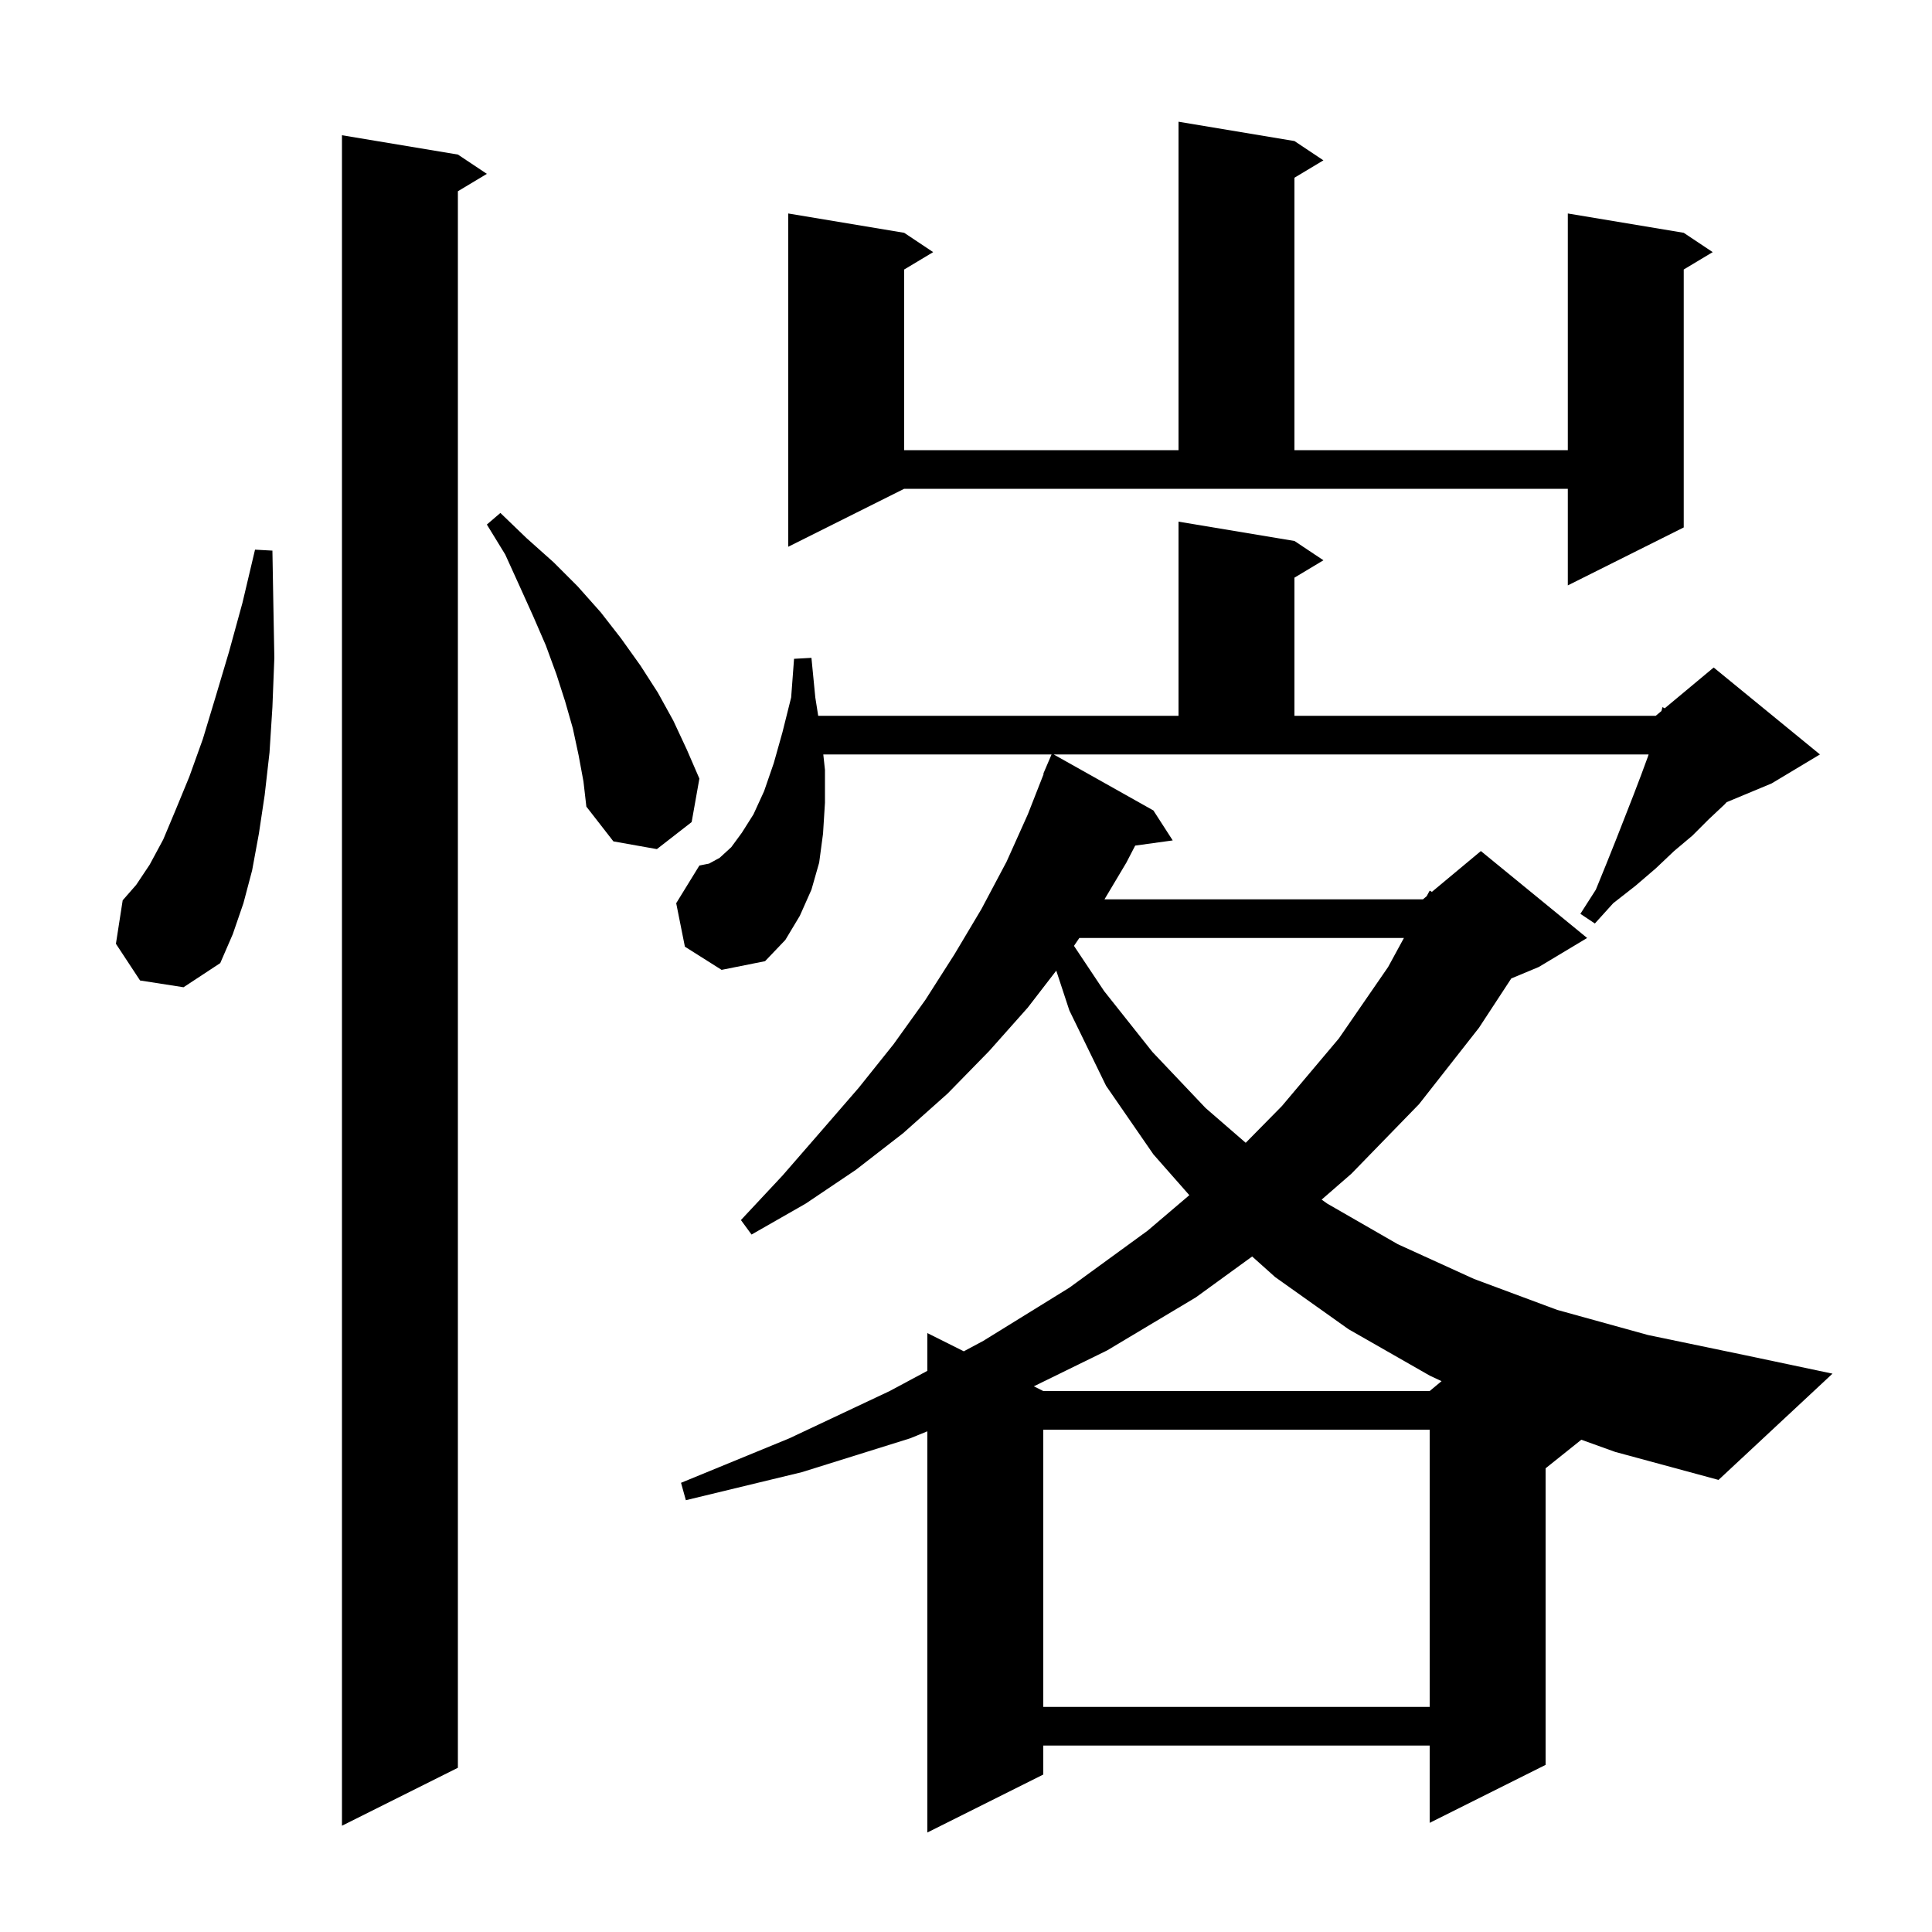 <svg xmlns="http://www.w3.org/2000/svg" xmlns:xlink="http://www.w3.org/1999/xlink" version="1.1" baseProfile="full" viewBox="0 0 200 200" width="200" height="200"><g fill="currentColor"><path d="M 47.4 16.0 L 50.4 18.0 L 47.4 19.8 L 47.4 183.0 L 35.4 189.0 L 35.4 14.0 Z M 108.0 148.0 L 108.0 176.7 L 148.0 176.7 L 148.0 148.0 Z M 163.7 149.04 L 160.0 152.0 L 160.0 182.7 L 148.0 188.7 L 148.0 180.7 L 108.0 180.7 L 108.0 183.7 L 96.0 189.7 L 96.0 148.17 L 94.2 148.9 L 83.0 152.4 L 71.0 155.3 L 70.5 153.5 L 81.7 148.9 L 92.1 144.0 L 96.0 141.909 L 96.0 138.0 L 99.773 139.887 L 101.8 138.8 L 110.7 133.3 L 118.8 127.4 L 123.119 123.723 L 119.4 119.5 L 114.5 112.4 L 110.7 104.6 L 109.344 100.481 L 106.4 104.3 L 102.4 108.8 L 98.1 113.2 L 93.5 117.3 L 88.6 121.1 L 83.4 124.6 L 77.8 127.8 L 76.7 126.3 L 81.0 121.7 L 85.0 117.1 L 88.9 112.6 L 92.5 108.1 L 95.8 103.5 L 98.8 98.8 L 101.6 94.1 L 104.2 89.2 L 106.4 84.3 L 108.042 80.114 L 108.0 80.1 L 108.857 78.1 L 85.227 78.1 L 85.4 79.7 L 85.4 83.1 L 85.2 86.3 L 84.8 89.3 L 84.0 92.1 L 82.8 94.8 L 81.3 97.3 L 79.2 99.5 L 74.7 100.4 L 70.9 98.0 L 70.0 93.5 L 72.4 89.6 L 73.4 89.4 L 74.5 88.8 L 75.7 87.7 L 76.8 86.2 L 78.0 84.3 L 79.1 81.9 L 80.1 79.0 L 81.0 75.8 L 81.9 72.2 L 82.2 68.2 L 84.0 68.1 L 84.4 72.2 L 84.7 74.1 L 122.0 74.1 L 122.0 54.0 L 134.0 56.0 L 137.0 58.0 L 134.0 59.8 L 134.0 74.1 L 171.4 74.1 L 171.991 73.607 L 172.1 73.2 L 172.33 73.325 L 177.4 69.1 L 188.4 78.1 L 183.4 81.1 L 178.742 83.041 L 178.5 83.3 L 176.9 84.8 L 175.2 86.5 L 173.3 88.1 L 171.4 89.9 L 169.3 91.7 L 167.0 93.5 L 165.1 95.6 L 163.6 94.6 L 165.2 92.1 L 166.3 89.4 L 167.3 86.9 L 169.1 82.3 L 169.9 80.2 L 170.6 78.3 L 170.663 78.1 L 109.078 78.1 L 119.4 83.9 L 121.4 87.0 L 117.515 87.536 L 116.6 89.3 L 114.335 93.1 L 147.3 93.1 L 147.685 92.78 L 148.0 92.2 L 148.229 92.326 L 153.3 88.1 L 164.3 97.1 L 159.3 100.1 L 156.447 101.289 L 153.1 106.4 L 146.9 114.3 L 139.9 121.5 L 136.816 124.184 L 137.4 124.6 L 144.7 128.8 L 152.6 132.4 L 161.2 135.6 L 170.6 138.2 L 180.7 140.3 L 189.7 142.2 L 177.9 153.2 L 167.2 150.3 Z M 123.8 134.3 L 114.6 139.8 L 107.023 143.511 L 108.0 144.0 L 148.0 144.0 L 149.23 142.975 L 148.0 142.4 L 139.6 137.6 L 132.0 132.2 L 129.623 130.071 Z M 111.732 97.1 L 111.177 97.916 L 114.3 102.6 L 119.3 108.9 L 124.8 114.7 L 128.956 118.302 L 132.7 114.5 L 138.6 107.5 L 143.7 100.1 L 145.333 97.1 Z M 14.5 101.5 L 12.0 97.7 L 12.7 93.2 L 14.1 91.6 L 15.5 89.5 L 16.9 86.9 L 18.2 83.8 L 19.6 80.4 L 21.0 76.5 L 22.3 72.2 L 23.7 67.5 L 25.1 62.4 L 26.4 56.9 L 28.2 57.0 L 28.3 62.7 L 28.4 68.1 L 28.2 73.2 L 27.9 77.9 L 27.4 82.3 L 26.8 86.3 L 26.1 90.1 L 25.2 93.5 L 24.1 96.7 L 22.8 99.7 L 19.0 102.2 Z M 59.9 78.2 L 59.3 75.4 L 58.5 72.6 L 57.6 69.8 L 56.5 66.8 L 55.2 63.8 L 53.8 60.7 L 52.3 57.4 L 50.4 54.3 L 51.8 53.1 L 54.5 55.7 L 57.3 58.2 L 59.8 60.7 L 62.2 63.4 L 64.3 66.1 L 66.3 68.9 L 68.1 71.7 L 69.7 74.6 L 71.1 77.6 L 72.4 80.6 L 71.6 85.1 L 68.0 87.9 L 63.5 87.1 L 60.7 83.5 L 60.4 80.9 Z M 81.6 56.6 L 81.6 22.1 L 93.6 24.1 L 96.6 26.1 L 93.6 27.9 L 93.6 46.6 L 122.0 46.6 L 122.0 12.6 L 134.0 14.6 L 137.0 16.6 L 134.0 18.4 L 134.0 46.6 L 162.3 46.6 L 162.3 22.1 L 174.3 24.1 L 177.3 26.1 L 174.3 27.9 L 174.3 54.6 L 162.3 60.6 L 162.3 50.6 L 93.6 50.6 Z "/></g></svg>